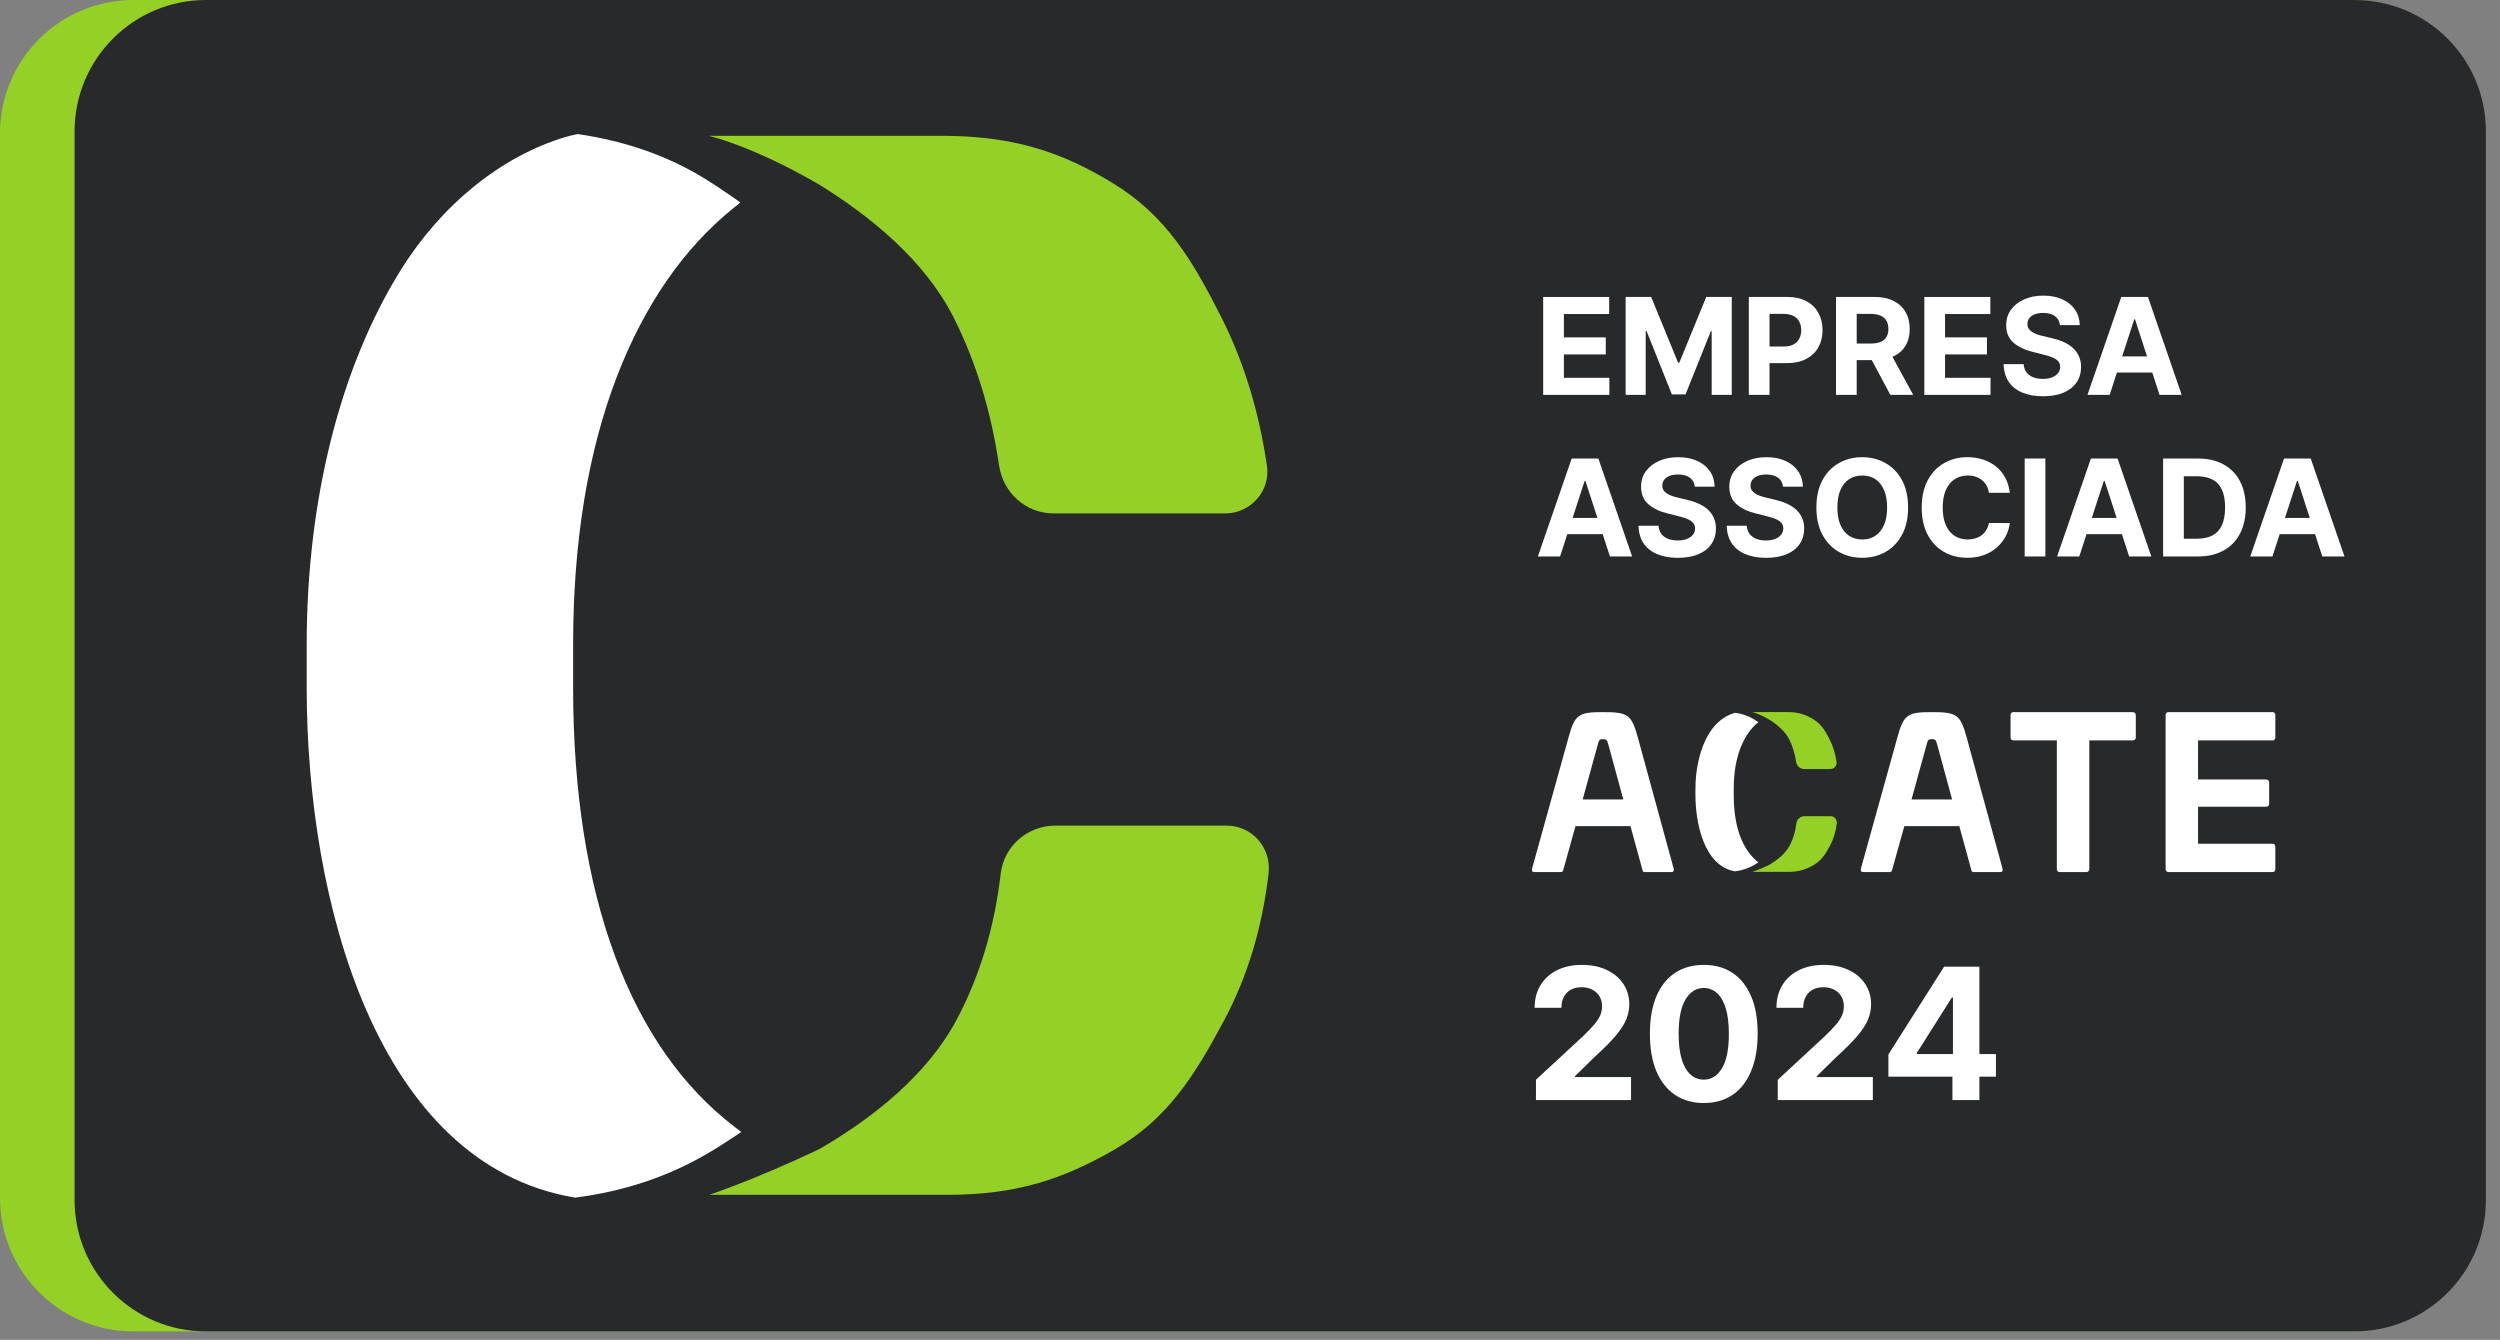 <svg width="153" height="82" viewBox="0 0 153 82" fill="none" xmlns="http://www.w3.org/2000/svg">
<rect x="0" y="0" width="153" height="82" fill="#808080" stroke="none"/>
<path d="M152.139 8.167V73.316C152.139 77.826 148.483 81.482 143.972 81.482H8.167C3.656 81.482 0 77.826 0 73.316V8.167C0 3.657 3.656 3.8147e-06 8.167 3.8147e-06H143.972C148.483 3.8147e-06 152.139 3.657 152.139 8.167Z" fill="#94D026"/>
<path d="M152.139 8.043V73.439C152.139 77.881 148.537 81.482 144.095 81.482H12.606C8.165 81.482 4.564 77.881 4.564 73.439V8.043C4.564 3.601 8.165 3.8147e-06 12.606 3.8147e-06H144.095C148.537 3.8147e-06 152.139 3.601 152.139 8.043Z" fill="#28292B"/>
<path d="M100.223 45.087L102.432 53.17C102.457 53.32 102.395 53.371 102.269 53.371H100.663C100.549 53.371 100.537 53.32 100.499 53.17L99.784 50.559H96.42L95.693 53.17C95.655 53.321 95.642 53.371 95.517 53.371H93.922C93.785 53.371 93.734 53.321 93.759 53.17L96.006 45.087C96.383 43.719 96.633 43.581 98.09 43.581C99.608 43.581 99.846 43.719 100.223 45.087ZM97.775 45.602L96.859 48.928H99.344L98.441 45.602C98.353 45.3 98.34 45.238 98.09 45.238C97.876 45.238 97.851 45.3 97.775 45.602Z" fill="white"/>
<path d="M120.348 45.087L122.557 53.17C122.583 53.32 122.52 53.371 122.394 53.371H120.787C120.675 53.371 120.663 53.32 120.625 53.17L119.909 50.559H116.546L115.817 53.17C115.78 53.32 115.767 53.371 115.642 53.371H114.048C113.91 53.371 113.86 53.32 113.884 53.17L116.131 45.087C116.508 43.719 116.759 43.581 118.215 43.581C119.733 43.581 119.971 43.719 120.348 45.087ZM117.901 45.602L116.985 48.928H119.469L118.566 45.602C118.479 45.3 118.466 45.237 118.215 45.237C118.001 45.237 117.977 45.3 117.901 45.602Z" fill="white"/>
<path d="M139.061 43.581C139.188 43.581 139.251 43.644 139.251 43.771V45.124C139.251 45.251 139.188 45.314 139.061 45.314H134.521V47.704H138.669C138.796 47.704 138.872 47.767 138.872 47.894V49.184C138.872 49.31 138.796 49.374 138.669 49.374H134.521V51.638H139.061C139.188 51.638 139.251 51.701 139.251 51.828V53.181C139.251 53.308 139.188 53.371 139.061 53.371H132.725C132.598 53.371 132.535 53.308 132.535 53.168V43.771C132.535 43.644 132.598 43.581 132.725 43.581H139.061Z" fill="white"/>
<path d="M130.509 43.581C130.635 43.581 130.711 43.644 130.711 43.771V45.124C130.711 45.251 130.635 45.314 130.509 45.314H127.866V53.168C127.866 53.307 127.802 53.371 127.676 53.371H126.069C125.943 53.371 125.879 53.307 125.879 53.168V45.314H123.236C123.109 45.314 123.046 45.251 123.046 45.124V43.771C123.046 43.644 123.109 43.581 123.236 43.581H130.509Z" fill="white"/>
<path d="M107.242 43.579H109.385C110.056 43.579 110.503 43.727 110.983 44.023C111.465 44.319 111.709 44.729 111.974 45.253C112.182 45.664 112.322 46.122 112.396 46.628C112.43 46.86 112.244 47.066 112.009 47.066H110.425C110.17 47.066 109.959 46.876 109.922 46.622C109.848 46.118 109.707 45.662 109.501 45.253C109.235 44.729 108.732 44.319 108.251 44.023C107.624 43.661 107.242 43.579 107.242 43.579Z" fill="#94D026"/>
<path d="M110.441 49.95H112.025C112.259 49.95 112.439 50.156 112.411 50.389C112.354 50.889 112.217 51.341 112.003 51.743C111.729 52.258 111.479 52.657 110.994 52.938C110.509 53.218 110.079 53.359 109.444 53.359H107.246C107.246 53.359 107.665 53.22 108.261 52.938C108.746 52.657 109.256 52.258 109.53 51.743C109.744 51.342 109.879 50.892 109.937 50.393C109.967 50.139 110.185 49.95 110.441 49.95Z" fill="#94D026"/>
<path d="M107.357 52.938C107.444 52.888 107.53 52.833 107.617 52.776C107.129 52.402 106.756 51.871 106.498 51.181C106.236 50.477 106.105 49.643 106.105 48.676V48.277C106.105 47.32 106.242 46.487 106.515 45.78C106.776 45.1 107.143 44.575 107.611 44.198C107.523 44.136 107.435 44.077 107.347 44.023C107.013 43.818 106.633 43.685 106.208 43.622C106.176 43.629 106.145 43.636 106.112 43.645C105.484 43.832 104.959 44.305 104.618 44.854C104.001 45.848 103.761 47.123 103.761 48.277V48.676C103.761 50.303 104.26 52.999 106.183 53.326C106.614 53.27 107.005 53.141 107.357 52.938Z" fill="white"/>
<path d="M43.379 8.31H57.582C62.025 8.31 64.987 9.292 68.175 11.253C71.364 13.215 72.983 15.931 74.74 19.407C76.117 22.126 77.049 25.163 77.538 28.52C77.762 30.053 76.529 31.422 74.975 31.422H64.477C62.781 31.422 61.388 30.156 61.141 28.479C60.651 25.137 59.719 22.115 58.351 19.407C56.588 15.931 53.256 13.215 50.062 11.253C45.911 8.859 43.379 8.321 43.379 8.31Z" fill="#94D026"/>
<path d="M64.576 50.528H75.075C76.632 50.528 77.818 51.896 77.638 53.442C77.254 56.757 76.352 59.749 74.934 62.411C73.115 65.828 71.459 68.469 68.245 70.33C65.03 72.191 62.178 73.123 57.97 73.123H43.407C43.409 73.123 46.18 72.203 50.134 70.33C53.347 68.469 56.724 65.828 58.543 62.411C59.958 59.756 60.858 56.771 61.244 53.468C61.44 51.785 62.884 50.528 64.576 50.528Z" fill="#94D026"/>
<path d="M35.195 73.294L35.138 73.285C23.057 71.233 18.77 55.198 18.77 42.091V39.447C18.77 30.643 20.807 22.515 24.506 16.559C27.003 12.531 30.69 9.55 34.621 8.38C34.799 8.328 34.971 8.29 35.143 8.252L35.356 8.204L35.428 8.215C38.305 8.643 40.893 9.554 43.118 10.924C43.671 11.264 44.251 11.647 44.892 12.096L45.313 12.392L44.911 12.715C41.862 15.164 39.456 18.635 37.76 23.033C35.978 27.654 35.075 33.176 35.075 39.447V42.091C35.075 48.413 35.942 53.952 37.654 58.554C39.325 63.03 41.776 66.528 44.938 68.949L45.368 69.278L44.917 69.578C44.246 70.025 43.693 70.37 43.176 70.665C40.822 72.029 38.156 72.912 35.252 73.287L35.195 73.294Z" fill="white"/>
<path d="M94 67.326V66.082L96.906 63.392C97.153 63.152 97.36 62.937 97.528 62.746C97.698 62.554 97.826 62.367 97.914 62.184C98.002 61.998 98.046 61.797 98.046 61.582C98.046 61.343 97.991 61.137 97.882 60.964C97.773 60.789 97.624 60.654 97.436 60.561C97.247 60.466 97.033 60.418 96.794 60.418C96.544 60.418 96.326 60.468 96.14 60.569C95.954 60.67 95.811 60.815 95.71 61.004C95.609 61.193 95.558 61.417 95.558 61.678H93.92C93.92 61.143 94.041 60.68 94.283 60.286C94.525 59.893 94.863 59.589 95.299 59.373C95.735 59.158 96.237 59.051 96.806 59.051C97.391 59.051 97.9 59.154 98.333 59.361C98.769 59.566 99.107 59.85 99.349 60.215C99.591 60.579 99.712 60.996 99.712 61.466C99.712 61.775 99.651 62.079 99.529 62.379C99.409 62.679 99.195 63.013 98.887 63.38C98.579 63.744 98.144 64.181 97.583 64.691L96.391 65.859V65.915H99.82V67.326H94Z" fill="white"/>
<path d="M104.271 67.505C103.586 67.503 102.996 67.334 102.501 66.999C102.01 66.664 101.631 66.179 101.365 65.544C101.102 64.909 100.972 64.145 100.975 63.252C100.975 62.362 101.106 61.603 101.369 60.976C101.635 60.349 102.014 59.872 102.505 59.545C103 59.215 103.588 59.051 104.271 59.051C104.954 59.051 105.541 59.215 106.033 59.545C106.527 59.874 106.907 60.353 107.173 60.98C107.439 61.604 107.57 62.362 107.568 63.252C107.568 64.148 107.435 64.913 107.169 65.548C106.906 66.183 106.529 66.668 106.037 67.003C105.545 67.338 104.957 67.505 104.271 67.505ZM104.271 66.074C104.739 66.074 105.112 65.839 105.391 65.369C105.67 64.898 105.809 64.193 105.806 63.252C105.806 62.633 105.742 62.117 105.615 61.705C105.49 61.294 105.312 60.984 105.08 60.777C104.852 60.569 104.582 60.466 104.271 60.466C103.806 60.466 103.434 60.698 103.155 61.163C102.876 61.628 102.735 62.325 102.732 63.252C102.732 63.879 102.795 64.403 102.92 64.823C103.047 65.24 103.227 65.553 103.458 65.763C103.689 65.971 103.96 66.074 104.271 66.074Z" fill="white"/>
<path d="M108.799 67.326V66.082L111.704 63.392C111.952 63.152 112.159 62.937 112.326 62.746C112.496 62.554 112.625 62.367 112.713 62.184C112.801 61.998 112.844 61.797 112.844 61.582C112.844 61.343 112.79 61.137 112.681 60.964C112.572 60.789 112.423 60.654 112.235 60.561C112.046 60.466 111.832 60.418 111.593 60.418C111.343 60.418 111.125 60.468 110.939 60.569C110.753 60.67 110.61 60.815 110.509 61.004C110.408 61.193 110.357 61.417 110.357 61.678H108.719C108.719 61.143 108.84 60.68 109.082 60.286C109.323 59.893 109.662 59.589 110.098 59.373C110.534 59.158 111.036 59.051 111.605 59.051C112.189 59.051 112.698 59.154 113.132 59.361C113.567 59.566 113.906 59.85 114.148 60.215C114.39 60.579 114.511 60.996 114.511 61.466C114.511 61.775 114.45 62.079 114.327 62.379C114.208 62.679 113.994 63.013 113.686 63.38C113.377 63.744 112.943 64.181 112.382 64.691L111.19 65.859V65.915H114.618V67.326H108.799Z" fill="white"/>
<path d="M115.57 65.891V64.532L118.978 59.162H120.15V61.044H119.457L117.308 64.444V64.508H122.151V65.891H115.57ZM119.488 67.326V65.476L119.52 64.874V59.162H121.139V67.326H119.488Z" fill="white"/>
<path d="M94.443 24.167V18.174H98.481V19.219H95.71V20.647H98.273V21.691H95.71V23.122H98.493V24.167H94.443Z" fill="white"/>
<path d="M99.488 18.174H101.051L102.701 22.2H102.771L104.422 18.174H105.984V24.167H104.755V20.266H104.706L103.155 24.137H102.318L100.767 20.252H100.717V24.167H99.488V18.174Z" fill="white"/>
<path d="M107.028 24.167V18.174H109.392C109.847 18.174 110.234 18.261 110.554 18.434C110.874 18.606 111.118 18.845 111.285 19.151C111.455 19.456 111.54 19.807 111.54 20.205C111.54 20.603 111.454 20.954 111.283 21.258C111.111 21.562 110.862 21.799 110.536 21.969C110.213 22.139 109.821 22.224 109.36 22.224H107.853V21.208H109.155C109.399 21.208 109.6 21.166 109.758 21.082C109.918 20.997 110.037 20.879 110.115 20.729C110.195 20.576 110.235 20.402 110.235 20.205C110.235 20.006 110.195 19.832 110.115 19.684C110.037 19.534 109.918 19.418 109.758 19.336C109.598 19.252 109.395 19.21 109.149 19.21H108.295V24.167H107.028Z" fill="white"/>
<path d="M112.363 24.167V18.174H114.727C115.18 18.174 115.566 18.255 115.886 18.417C116.208 18.577 116.453 18.804 116.62 19.099C116.79 19.391 116.875 19.736 116.875 20.132C116.875 20.529 116.789 20.872 116.617 21.159C116.446 21.443 116.197 21.662 115.871 21.814C115.548 21.966 115.155 22.042 114.695 22.042H113.112V21.024H114.49C114.732 21.024 114.933 20.991 115.093 20.924C115.253 20.858 115.372 20.759 115.45 20.626C115.53 20.493 115.57 20.329 115.57 20.132C115.57 19.933 115.53 19.765 115.45 19.628C115.372 19.492 115.252 19.388 115.09 19.318C114.93 19.246 114.728 19.21 114.484 19.21H113.63V24.167H112.363ZM115.599 21.439L117.089 24.167H115.69L114.233 21.439H115.599Z" fill="white"/>
<path d="M117.77 24.167V18.174H121.808V19.219H119.037V20.647H121.601V21.691H119.037V23.122H121.82V24.167H117.77Z" fill="white"/>
<path d="M126.066 19.898C126.043 19.662 125.942 19.478 125.765 19.347C125.587 19.217 125.347 19.151 125.042 19.151C124.835 19.151 124.661 19.181 124.518 19.239C124.376 19.296 124.267 19.375 124.191 19.476C124.117 19.578 124.08 19.693 124.08 19.821C124.076 19.929 124.098 20.022 124.147 20.102C124.198 20.182 124.267 20.252 124.355 20.31C124.442 20.367 124.544 20.416 124.659 20.459C124.774 20.5 124.897 20.535 125.028 20.565L125.566 20.693C125.827 20.752 126.067 20.83 126.286 20.927C126.504 21.025 126.694 21.145 126.853 21.287C127.013 21.43 127.137 21.598 127.225 21.791C127.315 21.984 127.361 22.205 127.363 22.455C127.361 22.822 127.267 23.14 127.082 23.409C126.898 23.676 126.633 23.884 126.286 24.032C125.941 24.178 125.524 24.251 125.036 24.251C124.553 24.251 124.131 24.177 123.772 24.029C123.415 23.881 123.136 23.661 122.936 23.371C122.737 23.078 122.632 22.716 122.622 22.285H123.848C123.862 22.486 123.92 22.654 124.021 22.788C124.124 22.921 124.262 23.021 124.434 23.09C124.607 23.156 124.803 23.189 125.022 23.189C125.236 23.189 125.423 23.158 125.581 23.096C125.741 23.033 125.864 22.946 125.952 22.835C126.04 22.724 126.084 22.596 126.084 22.452C126.084 22.317 126.044 22.204 125.964 22.113C125.886 22.021 125.771 21.943 125.619 21.878C125.468 21.814 125.284 21.756 125.066 21.703L124.413 21.539C123.908 21.416 123.509 21.224 123.216 20.963C122.924 20.701 122.778 20.349 122.78 19.906C122.778 19.543 122.875 19.226 123.07 18.955C123.267 18.684 123.537 18.473 123.881 18.32C124.224 18.168 124.614 18.092 125.051 18.092C125.496 18.092 125.884 18.168 126.216 18.32C126.549 18.473 126.809 18.684 126.994 18.955C127.179 19.226 127.275 19.541 127.281 19.898H126.066Z" fill="white"/>
<path d="M129.111 24.167H127.753L129.822 18.174H131.455L133.52 24.167H132.163L130.662 19.543H130.615L129.111 24.167ZM129.026 21.811H132.233V22.8H129.026V21.811Z" fill="white"/>
<path d="M95.476 34.055H94.118L96.187 28.062H97.82L99.886 34.055H98.528L97.027 29.431H96.98L95.476 34.055ZM95.391 31.699H98.598V32.688H95.391V31.699Z" fill="white"/>
<path d="M103.721 29.785C103.698 29.549 103.597 29.366 103.42 29.235C103.242 29.105 103.001 29.039 102.697 29.039C102.49 29.039 102.315 29.069 102.173 29.127C102.031 29.184 101.921 29.263 101.845 29.364C101.771 29.466 101.734 29.581 101.734 29.709C101.73 29.817 101.753 29.91 101.801 29.99C101.852 30.07 101.921 30.14 102.009 30.198C102.097 30.255 102.198 30.304 102.314 30.347C102.429 30.388 102.552 30.423 102.682 30.453L103.221 30.581C103.482 30.64 103.722 30.718 103.94 30.816C104.159 30.913 104.348 31.033 104.508 31.175C104.668 31.318 104.792 31.485 104.88 31.679C104.969 31.872 105.015 32.093 105.017 32.343C105.015 32.71 104.922 33.028 104.736 33.297C104.553 33.564 104.288 33.772 103.94 33.92C103.595 34.066 103.179 34.139 102.691 34.139C102.207 34.139 101.786 34.065 101.427 33.917C101.07 33.769 100.791 33.549 100.59 33.259C100.391 32.966 100.287 32.604 100.277 32.173H101.503C101.517 32.374 101.574 32.542 101.676 32.676C101.779 32.809 101.917 32.91 102.088 32.978C102.262 33.044 102.458 33.077 102.676 33.077C102.891 33.077 103.077 33.046 103.235 32.984C103.395 32.921 103.519 32.834 103.607 32.723C103.695 32.612 103.739 32.484 103.739 32.34C103.739 32.205 103.699 32.092 103.619 32.001C103.541 31.909 103.425 31.831 103.273 31.766C103.123 31.702 102.939 31.643 102.72 31.591L102.068 31.427C101.563 31.304 101.164 31.112 100.871 30.851C100.578 30.589 100.433 30.237 100.435 29.794C100.433 29.431 100.53 29.114 100.725 28.843C100.922 28.572 101.192 28.36 101.535 28.208C101.879 28.056 102.269 27.98 102.706 27.98C103.15 27.98 103.539 28.056 103.87 28.208C104.204 28.36 104.463 28.572 104.649 28.843C104.834 29.114 104.929 29.428 104.935 29.785H103.721Z" fill="white"/>
<path d="M109.12 29.785C109.097 29.549 108.996 29.366 108.819 29.235C108.641 29.105 108.4 29.039 108.096 29.039C107.889 29.039 107.715 29.069 107.572 29.127C107.43 29.184 107.321 29.263 107.245 29.364C107.171 29.466 107.133 29.581 107.133 29.709C107.13 29.817 107.152 29.91 107.201 29.99C107.251 30.07 107.321 30.14 107.408 30.198C107.496 30.255 107.598 30.304 107.713 30.347C107.828 30.388 107.951 30.423 108.081 30.453L108.62 30.581C108.881 30.64 109.121 30.718 109.34 30.816C109.558 30.913 109.747 31.033 109.907 31.175C110.067 31.318 110.191 31.485 110.279 31.679C110.369 31.872 110.415 32.093 110.416 32.343C110.415 32.71 110.321 33.028 110.136 33.297C109.952 33.564 109.687 33.772 109.34 33.92C108.994 34.066 108.578 34.139 108.09 34.139C107.606 34.139 107.185 34.065 106.826 33.917C106.469 33.769 106.19 33.549 105.989 33.259C105.79 32.966 105.686 32.604 105.676 32.173H106.902C106.916 32.374 106.973 32.542 107.075 32.676C107.178 32.809 107.316 32.91 107.488 32.978C107.661 33.044 107.857 33.077 108.076 33.077C108.29 33.077 108.477 33.046 108.635 32.984C108.794 32.921 108.918 32.834 109.006 32.723C109.094 32.612 109.138 32.484 109.138 32.34C109.138 32.205 109.098 32.092 109.018 32.001C108.94 31.909 108.825 31.831 108.673 31.766C108.522 31.702 108.338 31.643 108.12 31.591L107.467 31.427C106.962 31.304 106.563 31.112 106.27 30.851C105.978 30.589 105.832 30.237 105.834 29.794C105.832 29.431 105.929 29.114 106.124 28.843C106.321 28.572 106.591 28.36 106.934 28.208C107.278 28.056 107.668 27.98 108.105 27.98C108.55 27.98 108.938 28.056 109.269 28.208C109.603 28.36 109.862 28.572 110.048 28.843C110.233 29.114 110.329 29.428 110.335 29.785H109.12Z" fill="white"/>
<path d="M116.775 31.058C116.775 31.712 116.652 32.268 116.404 32.726C116.158 33.185 115.823 33.535 115.397 33.777C114.974 34.017 114.498 34.136 113.969 34.136C113.437 34.136 112.959 34.016 112.536 33.774C112.112 33.532 111.778 33.182 111.532 32.723C111.286 32.265 111.163 31.71 111.163 31.058C111.163 30.405 111.286 29.849 111.532 29.39C111.778 28.932 112.112 28.583 112.536 28.343C112.959 28.101 113.437 27.98 113.969 27.98C114.498 27.98 114.974 28.101 115.397 28.343C115.823 28.583 116.158 28.932 116.404 29.39C116.652 29.849 116.775 30.405 116.775 31.058ZM115.491 31.058C115.491 30.635 115.428 30.278 115.301 29.987C115.176 29.697 114.999 29.476 114.771 29.326C114.543 29.176 114.276 29.101 113.969 29.101C113.663 29.101 113.396 29.176 113.168 29.326C112.939 29.476 112.762 29.697 112.635 29.987C112.51 30.278 112.448 30.635 112.448 31.058C112.448 31.482 112.51 31.839 112.635 32.129C112.762 32.42 112.939 32.64 113.168 32.791C113.396 32.941 113.663 33.016 113.969 33.016C114.276 33.016 114.543 32.941 114.771 32.791C114.999 32.64 115.176 32.42 115.301 32.129C115.428 31.839 115.491 31.482 115.491 31.058Z" fill="white"/>
<path d="M123.001 30.16H121.72C121.696 29.994 121.649 29.847 121.576 29.718C121.504 29.587 121.412 29.476 121.298 29.385C121.185 29.293 121.055 29.223 120.906 29.174C120.76 29.125 120.601 29.101 120.429 29.101C120.119 29.101 119.849 29.178 119.619 29.332C119.389 29.484 119.21 29.706 119.083 29.999C118.957 30.29 118.893 30.643 118.893 31.058C118.893 31.485 118.957 31.845 119.083 32.135C119.212 32.426 119.392 32.645 119.622 32.794C119.852 32.942 120.118 33.016 120.421 33.016C120.59 33.016 120.747 32.993 120.892 32.949C121.038 32.904 121.168 32.838 121.281 32.752C121.394 32.665 121.488 32.558 121.562 32.434C121.638 32.309 121.69 32.166 121.72 32.006L123.001 32.012C122.968 32.287 122.885 32.553 122.753 32.808C122.622 33.062 122.445 33.289 122.223 33.49C122.003 33.689 121.739 33.847 121.433 33.964C121.129 34.079 120.784 34.136 120.4 34.136C119.866 34.136 119.388 34.016 118.966 33.774C118.547 33.532 118.215 33.182 117.971 32.723C117.73 32.265 117.609 31.71 117.609 31.058C117.609 30.405 117.732 29.849 117.977 29.39C118.223 28.932 118.557 28.583 118.978 28.343C119.399 28.101 119.873 27.98 120.4 27.98C120.747 27.98 121.069 28.029 121.366 28.127C121.664 28.224 121.928 28.366 122.159 28.554C122.389 28.739 122.576 28.966 122.72 29.235C122.867 29.505 122.96 29.813 123.001 30.16Z" fill="white"/>
<path d="M125.177 28.062V34.055H123.91V28.062H125.177Z" fill="white"/>
<path d="M127.252 34.055H125.894L127.963 28.062H129.596L131.662 34.055H130.304L128.803 29.431H128.756L127.252 34.055ZM127.167 31.699H130.374V32.688H127.167V31.699Z" fill="white"/>
<path d="M134.507 34.055H132.383V28.062H134.525C135.128 28.062 135.646 28.182 136.081 28.422C136.516 28.66 136.851 29.002 137.085 29.449C137.321 29.896 137.439 30.43 137.439 31.052C137.439 31.677 137.321 32.213 137.085 32.662C136.851 33.111 136.515 33.455 136.076 33.695C135.639 33.935 135.116 34.055 134.507 34.055ZM133.65 32.969H134.455C134.829 32.969 135.144 32.903 135.4 32.77C135.657 32.636 135.85 32.428 135.979 32.147C136.11 31.864 136.175 31.499 136.175 31.052C136.175 30.61 136.11 30.248 135.979 29.967C135.85 29.686 135.658 29.479 135.403 29.347C135.147 29.214 134.832 29.148 134.458 29.148H133.65V32.969Z" fill="white"/>
<path d="M139.073 34.055H137.715L139.784 28.062H141.416L143.482 34.055H142.124L140.623 29.431H140.577L139.073 34.055ZM138.988 31.699H142.195V32.688H138.988V31.699Z" fill="white"/>
</svg>
